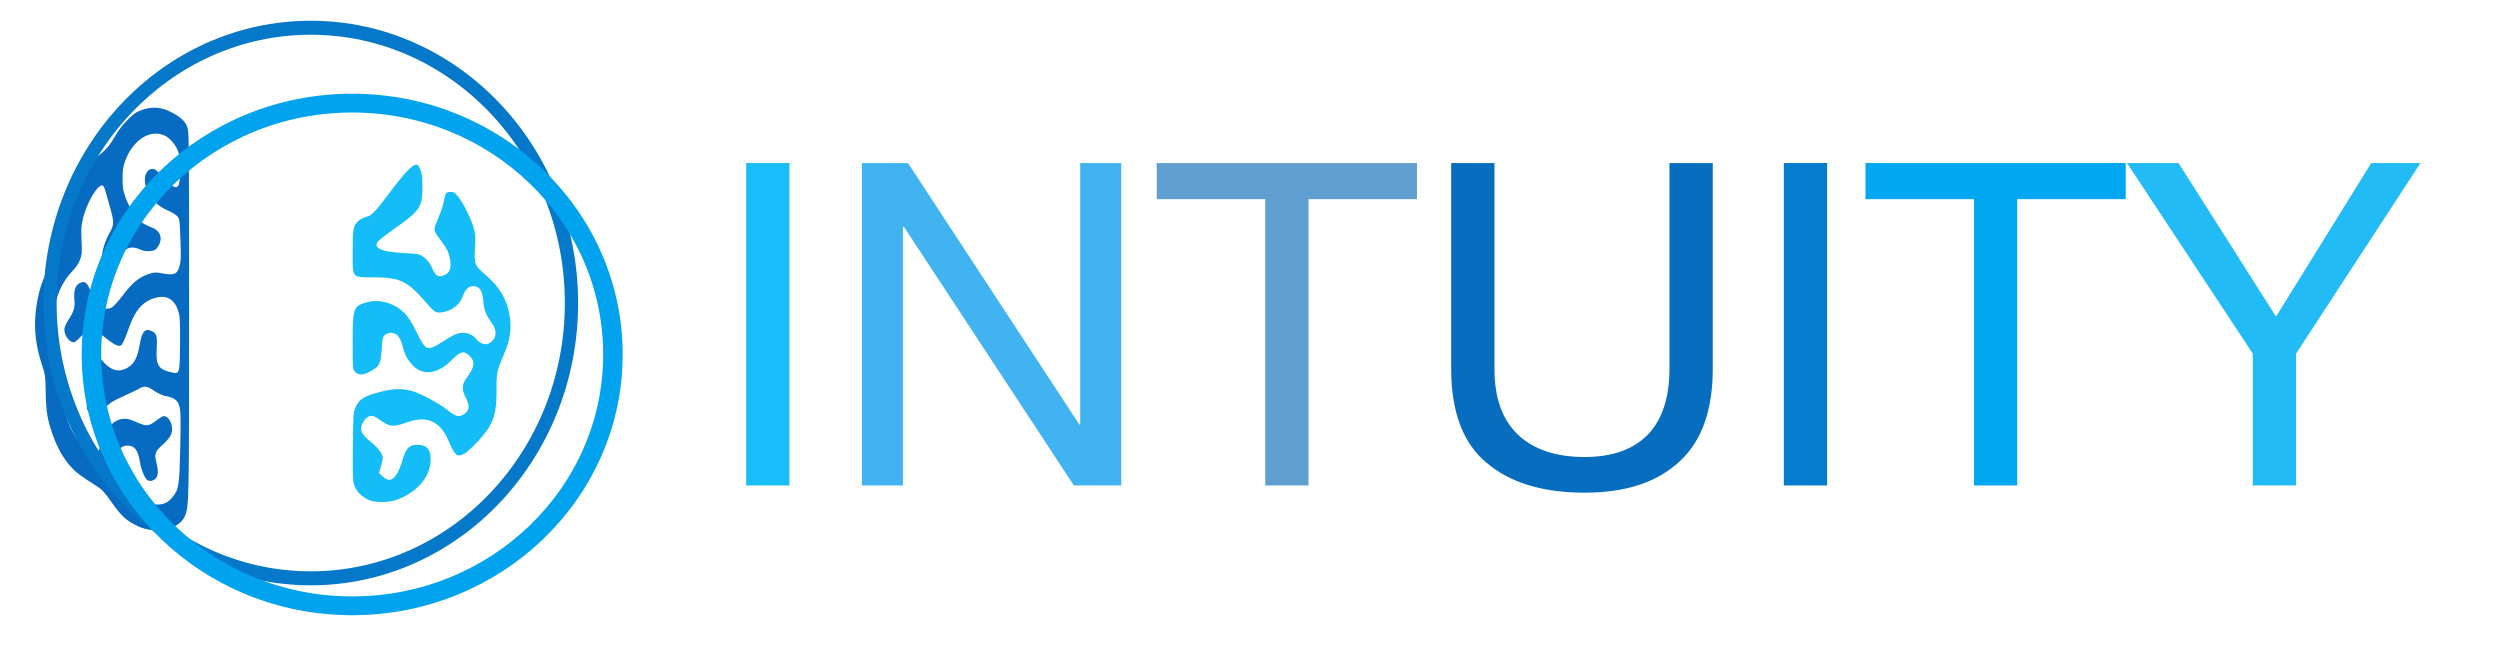 <svg width="122" height="32" viewBox="0 0 122 32" version="1.1" xmlns="http://www.w3.org/2000/svg" xmlns:xlink="http://www.w3.org/1999/xlink" xml:space="preserve" xmlns:serif="http://www.serif.com/" style="fill-rule:evenodd;clip-rule:evenodd;stroke-linecap:round;stroke-linejoin:round;stroke-miterlimit:1.5;">
    <g id="Artboard1" transform="matrix(4.357,0,0,1,0,0)">
        <rect x="0" y="0" width="28" height="32" style="fill:none;"/>
        <g transform="matrix(0.001,0,0,-0.006,-2.332,36.984)">
            <path d="M3944,5275C3910,5268 3867,5254 3849,5245C3781,5210 3690,5139 3644,5083C3554,4975 3525,4948 3443,4903C3195,4764 3091,4605 3044,4292C3027,4179 3012,4148 2922,4041C2809,3908 2752,3781 2730,3612C2712,3478 2735,3347 2801,3199C2839,3115 2840,3110 2844,2974C2848,2816 2862,2754 2919,2635C2970,2528 3035,2443 3117,2375C3182,2322 3221,2300 3405,2215C3474,2184 3498,2165 3585,2076C3694,1964 3753,1926 3877,1884C4080,1816 4338,1857 4403,1967C4449,2046 4450,2082 4450,3630C4450,5038 4449,5086 4431,5127C4409,5174 4367,5205 4270,5244C4157,5290 4057,5300 3944,5275ZM4169,5064C4232,5046 4305,4983 4331,4925C4345,4895 4350,4861 4350,4790C4350,4607 4315,4598 4144,4735C4089,4778 4068,4790 4039,4790C3967,4790 3931,4712 3970,4638C4017,4546 4095,4487 4218,4450C4259,4437 4303,4417 4318,4405C4343,4384 4344,4377 4352,4234C4362,4067 4358,4019 4330,3973C4305,3932 4267,3925 4153,3940C4077,3951 4055,3950 4000,3936C3887,3908 3815,3865 3711,3765C3650,3707 3601,3668 3577,3661C3491,3632 3405,3681 3349,3792C3309,3870 3273,3887 3211,3855C3172,3835 3157,3794 3165,3727C3173,3663 3159,3629 3099,3563C3078,3540 3058,3510 3055,3497C3042,3447 3102,3380 3158,3380C3169,3380 3204,3400 3235,3425C3331,3499 3381,3496 3537,3403C3580,3378 3631,3355 3651,3353C3683,3348 3690,3352 3712,3381C3726,3400 3756,3455 3779,3503C3845,3641 3932,3712 4069,3741C4213,3771 4307,3721 4341,3598C4347,3574 4350,3478 4348,3360C4344,3115 4347,3120 4238,3138C4105,3161 4077,3197 4087,3326C4095,3423 4087,3448 4045,3466C3961,3501 3921,3472 3896,3358C3875,3266 3839,3211 3778,3181C3665,3127 3569,3146 3461,3245C3400,3301 3385,3310 3352,3310C3312,3310 3279,3289 3260,3252C3248,3227 3247,3229 3314,3103C3350,3037 3352,2969 3320,2912C3292,2862 3299,2827 3343,2800C3391,2770 3423,2775 3473,2818C3544,2880 3580,2898 3722,2944C3795,2968 3872,2995 3892,3004C3947,3028 3983,3024 4058,2986C4095,2967 4148,2949 4175,2945C4297,2928 4330,2907 4349,2835C4355,2808 4356,2705 4351,2525C4341,2214 4335,2186 4265,2121C4198,2059 4115,2046 3977,2075C3841,2104 3726,2192 3672,2309C3609,2446 3645,2540 3760,2540C3840,2540 3878,2503 3900,2404C3913,2345 3953,2274 3982,2259C3993,2253 4016,2251 4033,2254C4100,2267 4115,2313 4084,2401C4059,2470 4069,2493 4149,2544C4228,2595 4260,2631 4260,2672C4260,2729 4215,2780 4164,2780C4155,2780 4121,2765 4087,2746C3995,2695 3976,2694 3863,2730C3785,2755 3754,2761 3709,2757C3601,2748 3535,2693 3473,2563C3434,2481 3405,2454 3364,2464C3287,2484 3145,2626 3094,2734C3049,2830 3036,2918 3050,3034C3063,3141 3054,3181 2996,3280C2950,3359 2930,3433 2930,3530C2930,3710 3001,3851 3150,3965C3188,3994 3216,4026 3230,4055C3250,4097 3252,4110 3245,4208C3240,4300 3241,4324 3259,4380C3301,4515 3432,4674 3484,4654C3492,4651 3507,4627 3516,4602C3526,4576 3548,4517 3567,4471C3610,4362 3609,4333 3565,4278C3490,4186 3450,4056 3480,4001C3486,3988 3507,3972 3526,3964C3577,3943 3606,3961 3651,4040C3709,4144 3788,4173 3904,4134C3935,4123 3972,4119 4012,4122C4065,4126 4077,4131 4101,4158C4161,4225 4130,4289 4024,4316C3992,4325 3948,4341 3926,4352C3862,4385 3777,4477 3740,4555C3709,4617 3706,4634 3705,4710C3705,4784 3709,4803 3733,4853C3816,5022 4005,5113 4169,5064Z" style="fill:rgb(6,107,193);fill-rule:nonzero;"/>
        </g>
        <g transform="matrix(0.003,0,0,0.014,3.54,-20.588)">
            <path d="M197.481,2223.14C233.731,2213.14 361.648,2005.23 384.148,2051.48C396.231,2076.48 397.064,2081.89 397.064,2122.31C397.064,2161.06 395.814,2168.98 385.814,2189.81C364.564,2235.23 222.481,2300.64 225.398,2324.39C229.981,2358.14 366.231,2349.81 385.814,2358.14C407.898,2367.31 423.731,2383.56 434.981,2408.14C445.814,2433.14 457.481,2438.56 480.398,2428.98C498.314,2421.48 504.981,2406.06 501.231,2380.64C497.064,2352.73 489.148,2336.89 465.814,2308.98C454.564,2295.23 443.731,2279.81 442.481,2274.39C440.814,2267.73 444.981,2254.39 454.981,2233.56C462.898,2216.48 471.648,2193.56 474.564,2182.31C484.148,2140.64 483.731,2141.06 499.564,2139.81C512.481,2138.56 516.648,2141.06 529.148,2154.81C547.481,2175.23 574.981,2225.23 586.648,2259.81C594.981,2283.98 595.814,2292.31 593.314,2333.98C589.981,2391.48 592.481,2396.48 632.064,2428.14C687.481,2472.31 715.398,2518.56 724.148,2579.81C729.564,2619.81 723.314,2658.56 703.314,2701.48C674.564,2763.98 673.314,2769.39 673.731,2828.56C674.148,2888.98 668.731,2918.56 649.981,2953.14C636.231,2979.39 573.731,3042.73 551.648,3053.14C527.481,3064.39 518.731,3058.56 499.564,3017.31C480.814,2976.06 467.481,2959.39 441.231,2943.98C414.564,2928.56 380.814,2928.56 332.898,2944.81C290.398,2959.39 273.314,2957.73 243.314,2937.31C214.148,2917.73 203.731,2915.64 189.148,2926.89C182.481,2931.89 174.564,2942.31 171.648,2949.81C162.481,2971.48 170.398,2985.64 204.981,3011.48C232.898,3031.89 249.148,3053.14 249.148,3068.56C249.148,3071.48 245.814,3083.98 242.064,3096.48L234.981,3118.98L248.314,3131.06C270.398,3150.64 287.898,3146.06 304.981,3116.89C310.398,3107.31 317.064,3091.89 319.981,3082.73C334.148,3033.56 346.648,3020.64 379.148,3021.06C415.814,3021.48 430.398,3039.81 427.481,3080.64C423.314,3133.98 378.731,3183.14 309.564,3209.81C273.314,3223.98 217.064,3223.98 190.814,3210.64C164.981,3196.89 150.398,3182.31 142.481,3161.89C137.064,3147.31 136.231,3126.48 137.481,3026.06C138.731,2909.39 138.731,2907.31 149.148,2886.89C162.064,2861.48 181.648,2850.23 239.981,2836.48C290.398,2823.98 327.064,2823.98 364.148,2835.23C398.314,2845.64 463.731,2879.39 492.898,2901.48C519.148,2921.48 532.064,2924.81 548.731,2916.48C572.481,2903.98 575.814,2886.06 559.148,2857.31C544.148,2831.48 544.148,2810.23 559.981,2790.64C591.231,2751.89 594.981,2731.89 575.398,2713.14C551.648,2691.06 540.398,2693.56 504.564,2727.31C451.231,2776.89 394.564,2781.48 356.231,2739.39C337.898,2719.39 331.648,2706.89 322.481,2674.81C318.314,2661.48 310.814,2646.06 305.398,2640.64C293.314,2628.56 270.814,2627.31 257.064,2638.14C248.731,2645.23 247.481,2651.06 244.981,2688.56C241.231,2739.39 236.648,2748.14 203.314,2764.81C176.231,2778.98 159.148,2779.39 146.231,2767.31C136.648,2758.56 136.648,2757.31 136.648,2663.14C136.648,2545.23 139.148,2538.56 185.398,2525.23C235.398,2510.23 296.648,2527.31 334.981,2566.48C346.231,2578.14 362.064,2602.73 374.148,2626.06C384.981,2648.14 398.731,2670.64 404.981,2676.06C418.731,2688.98 431.231,2686.48 472.064,2661.89C513.314,2636.89 528.314,2630.64 549.148,2630.64C568.314,2630.64 584.564,2637.73 597.064,2651.48C618.314,2674.81 641.648,2676.89 659.981,2656.89C674.981,2640.64 673.314,2619.81 656.231,2596.89C633.731,2567.73 627.064,2551.48 624.148,2518.98C620.398,2481.89 610.398,2468.14 586.648,2468.14C568.731,2468.14 557.481,2478.56 547.064,2504.81C534.148,2536.89 497.481,2559.81 459.148,2559.81C444.564,2559.81 440.398,2556.89 403.731,2517.73C339.564,2449.81 312.064,2437.73 217.481,2437.31C131.231,2436.89 136.648,2442.73 136.648,2346.48C136.648,2267.31 138.314,2258.56 158.314,2240.23C163.314,2235.23 181.231,2227.73 197.481,2223.14Z" style="fill:rgb(20,189,248);fill-rule:nonzero;"/>
        </g>
        <g transform="matrix(0.005,0,0,0.023,0.095,-45.313)">
            <circle cx="677.081" cy="2613.08" r="584.081" style="fill:none;stroke:rgb(6,120,201);stroke-width:29.69px;"/>
        </g>
        <g transform="matrix(0.005,0,0,0.021,0.559,-37.577)">
            <circle cx="677.081" cy="2613.08" r="584.081" style="fill:none;stroke:rgb(1,162,238);stroke-width:43.69px;"/>
        </g>
        <g transform="matrix(5.104,0,0,22.036,7.939,23.69)">
            <rect x="0.082" y="-0.714" width="0.095" height="0.714" style="fill:rgb(25,190,248);fill-rule:nonzero;"/>
        </g>
        <g transform="matrix(5.104,0,0,22.036,9.261,23.69)">
            <path d="M0.077,-0.714L0.077,-0L0.167,-0L0.167,-0.573L0.169,-0.573L0.542,-0L0.646,-0L0.646,-0.714L0.556,-0.714L0.556,-0.135L0.554,-0.135L0.178,-0.714L0.077,-0.714Z" style="fill:rgb(64,179,240);fill-rule:nonzero;"/>
        </g>
        <g transform="matrix(5.104,0,0,22.036,12.946,23.69)">
            <path d="M0.24,-0.634L0.24,-0L0.335,-0L0.335,-0.634L0.573,-0.634L0.573,-0.714L0.002,-0.714L0.002,-0.634L0.24,-0.634Z" style="fill:rgb(98,159,209);fill-rule:nonzero;"/>
        </g>
        <g transform="matrix(5.104,0,0,22.036,15.876,23.69)">
            <path d="M0.648,-0.258L0.648,-0.714L0.553,-0.714L0.553,-0.258C0.553,-0.194 0.537,-0.146 0.506,-0.113C0.474,-0.08 0.428,-0.063 0.367,-0.063C0.303,-0.063 0.254,-0.08 0.22,-0.113C0.186,-0.146 0.169,-0.194 0.169,-0.258L0.169,-0.714L0.074,-0.714L0.074,-0.258C0.074,-0.163 0.1,-0.093 0.152,-0.05C0.203,-0.006 0.275,0.016 0.367,0.016C0.457,0.016 0.526,-0.007 0.575,-0.053C0.624,-0.098 0.648,-0.167 0.648,-0.258Z" style="fill:rgb(7,109,190);fill-rule:nonzero;"/>
        </g>
        <g transform="matrix(5.104,0,0,22.036,19.561,23.69)">
            <rect x="0.082" y="-0.714" width="0.095" height="0.714" style="fill:rgb(4,125,206);fill-rule:nonzero;"/>
        </g>
        <g transform="matrix(5.104,0,0,22.036,20.884,23.69)">
            <path d="M0.24,-0.634L0.24,-0L0.335,-0L0.335,-0.634L0.573,-0.634L0.573,-0.714L0.002,-0.714L0.002,-0.634L0.24,-0.634Z" style="fill:rgb(1,167,240);fill-rule:nonzero;"/>
        </g>
        <g transform="matrix(5.104,0,0,22.036,23.813,23.69)">
            <path d="M0.373,-0.292L0.646,-0.714L0.538,-0.714L0.329,-0.374L0.115,-0.714L0.002,-0.714L0.278,-0.292L0.278,-0L0.373,-0L0.373,-0.292Z" style="fill:rgb(34,187,246);fill-rule:nonzero;"/>
        </g>
    </g>
</svg>
